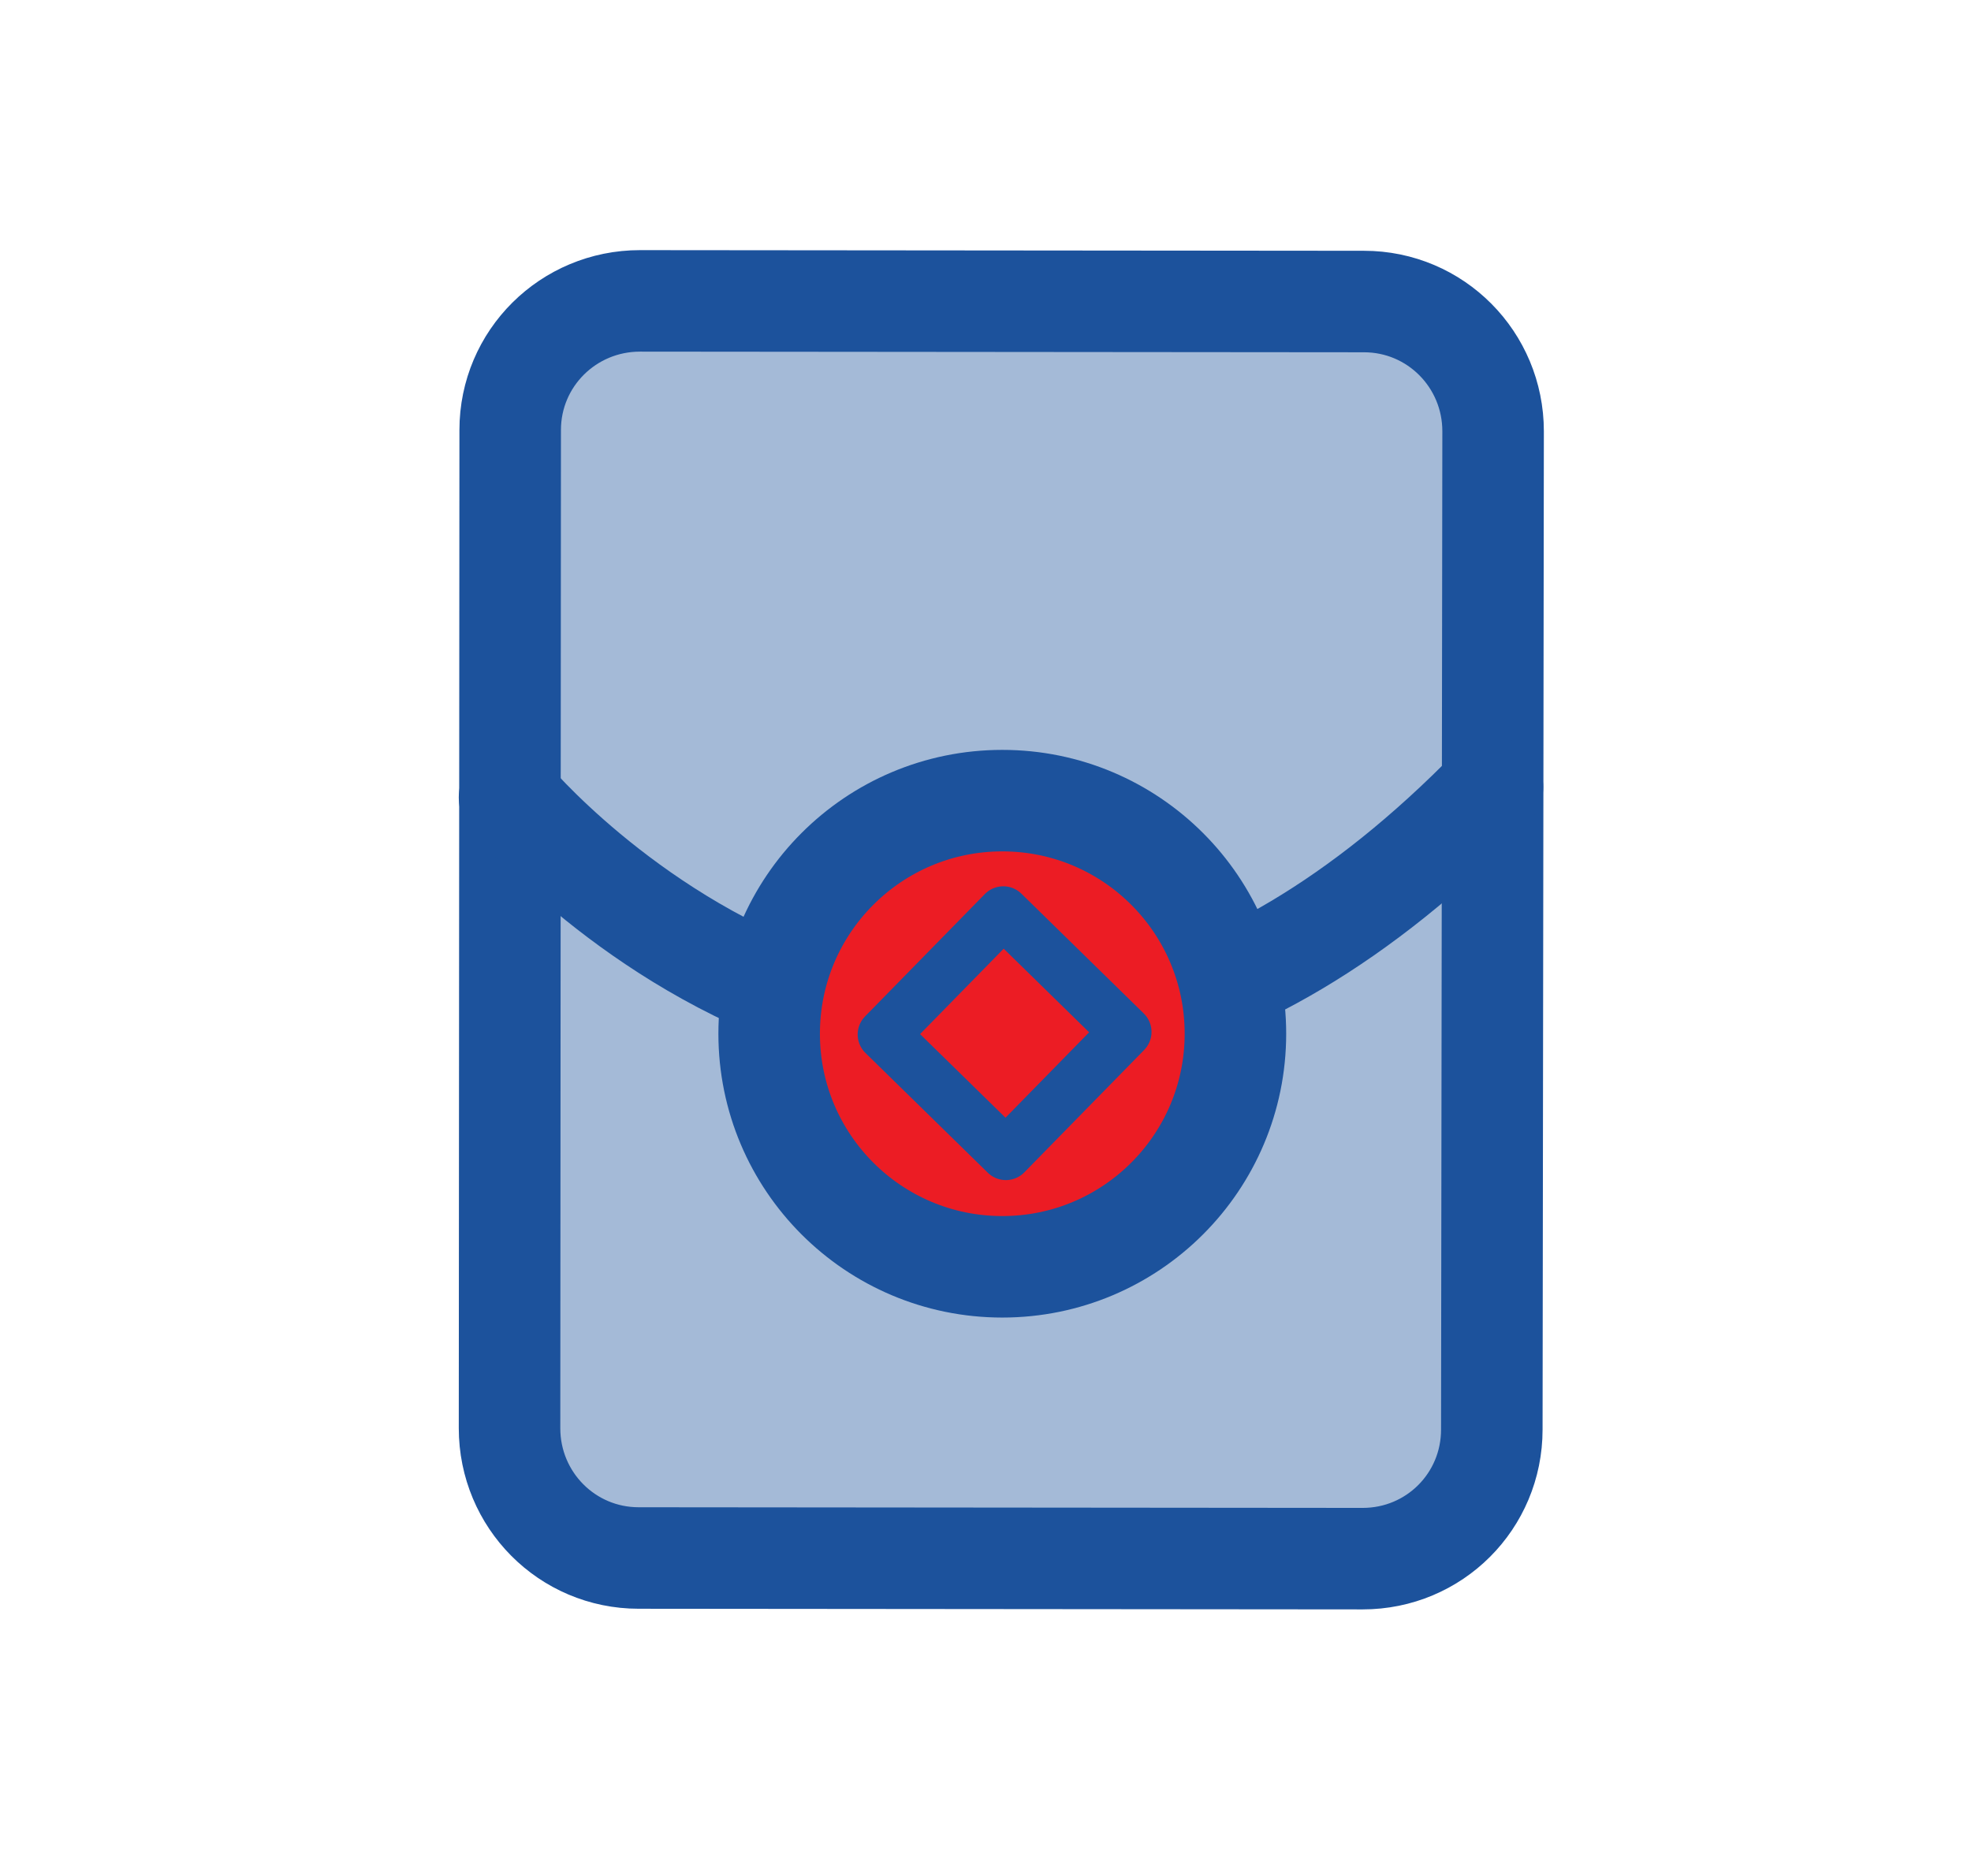 <?xml version="1.0" encoding="utf-8"?>
<!-- Generator: Adobe Illustrator 24.0.1, SVG Export Plug-In . SVG Version: 6.00 Build 0)  -->
<svg version="1.1" id="Layer_1" xmlns="http://www.w3.org/2000/svg" xmlns:xlink="http://www.w3.org/1999/xlink" x="0px" y="0px"
	 viewBox="0 0 305.2 290.6" style="enable-background:new 0 0 305.2 290.6;" xml:space="preserve">
<style type="text/css">
	.st0{display:none;}
	
		.st1{display:inline;fill:#6BA98E;stroke:#097042;stroke-width:15.72;stroke-linecap:round;stroke-linejoin:round;stroke-miterlimit:10;}
	
		.st2{display:inline;fill:none;stroke:#097042;stroke-width:15.72;stroke-linecap:round;stroke-linejoin:round;stroke-miterlimit:10;}
	
		.st3{display:inline;fill:#EC1C24;stroke:#097042;stroke-width:15.72;stroke-linecap:round;stroke-linejoin:round;stroke-miterlimit:10;}
	
		.st4{display:inline;fill:#EC1C24;stroke:#097042;stroke-width:8;stroke-linecap:round;stroke-linejoin:round;stroke-miterlimit:10;}
	.st5{fill:#A4BAD7;stroke:#1C529C;stroke-width:15.72;stroke-linecap:round;stroke-linejoin:round;stroke-miterlimit:10;}
	.st6{fill:none;stroke:#1C529C;stroke-width:15.72;stroke-linecap:round;stroke-linejoin:round;stroke-miterlimit:10;}
	.st7{fill:#EC1C24;stroke:#1C529C;stroke-width:15.72;stroke-linecap:round;stroke-linejoin:round;stroke-miterlimit:10;}
	.st8{fill:#EC1C24;stroke:#1C529C;stroke-width:8;stroke-linecap:round;stroke-linejoin:round;stroke-miterlimit:10;}
</style>
<g class="st0">
	<path class="st1" d="M210.4,240.3l-112.1-0.1c-11.1,0-20-9-20-20.1l0.1-154.7c0-11.1,9-20,20.1-20l112.1,0.1c11.1,0,20,9,20,20.1
		l-0.1,154.7C230.4,231.4,221.4,240.3,210.4,240.3z"/>
	<path class="st2" d="M78.3,122.4c0,0,69.4,83.3,152.2-1.6"/>
	<circle class="st3" cx="154.5" cy="159" r="36.1"/>
	
		<rect x="141.5" y="145.7" transform="matrix(0.7 -0.715 0.715 0.7 -67.094 158.302)" class="st4" width="26.5" height="26.5"/>
</g>
<g>
	<path class="st5" d="M211,241.4l-112.1-0.1c-11.1,0-20-9-20-20.1L79,66.6c0-11.1,9-20,20.1-20l112.1,0.1c11.1,0,20,9,20,20.1
		L231,221.4C231,232.5,222.1,241.4,211,241.4z"/>
	<path class="st6" d="M78.9,123.5c0,0,69.4,83.3,152.2-1.6"/>
	<circle class="st7" cx="155.2" cy="160.1" r="36.1"/>
	
		<rect x="142.2" y="146.8" transform="matrix(0.7 -0.715 0.715 0.7 -67.694 159.131)" class="st8" width="26.5" height="26.5"/>
</g>
</svg>
